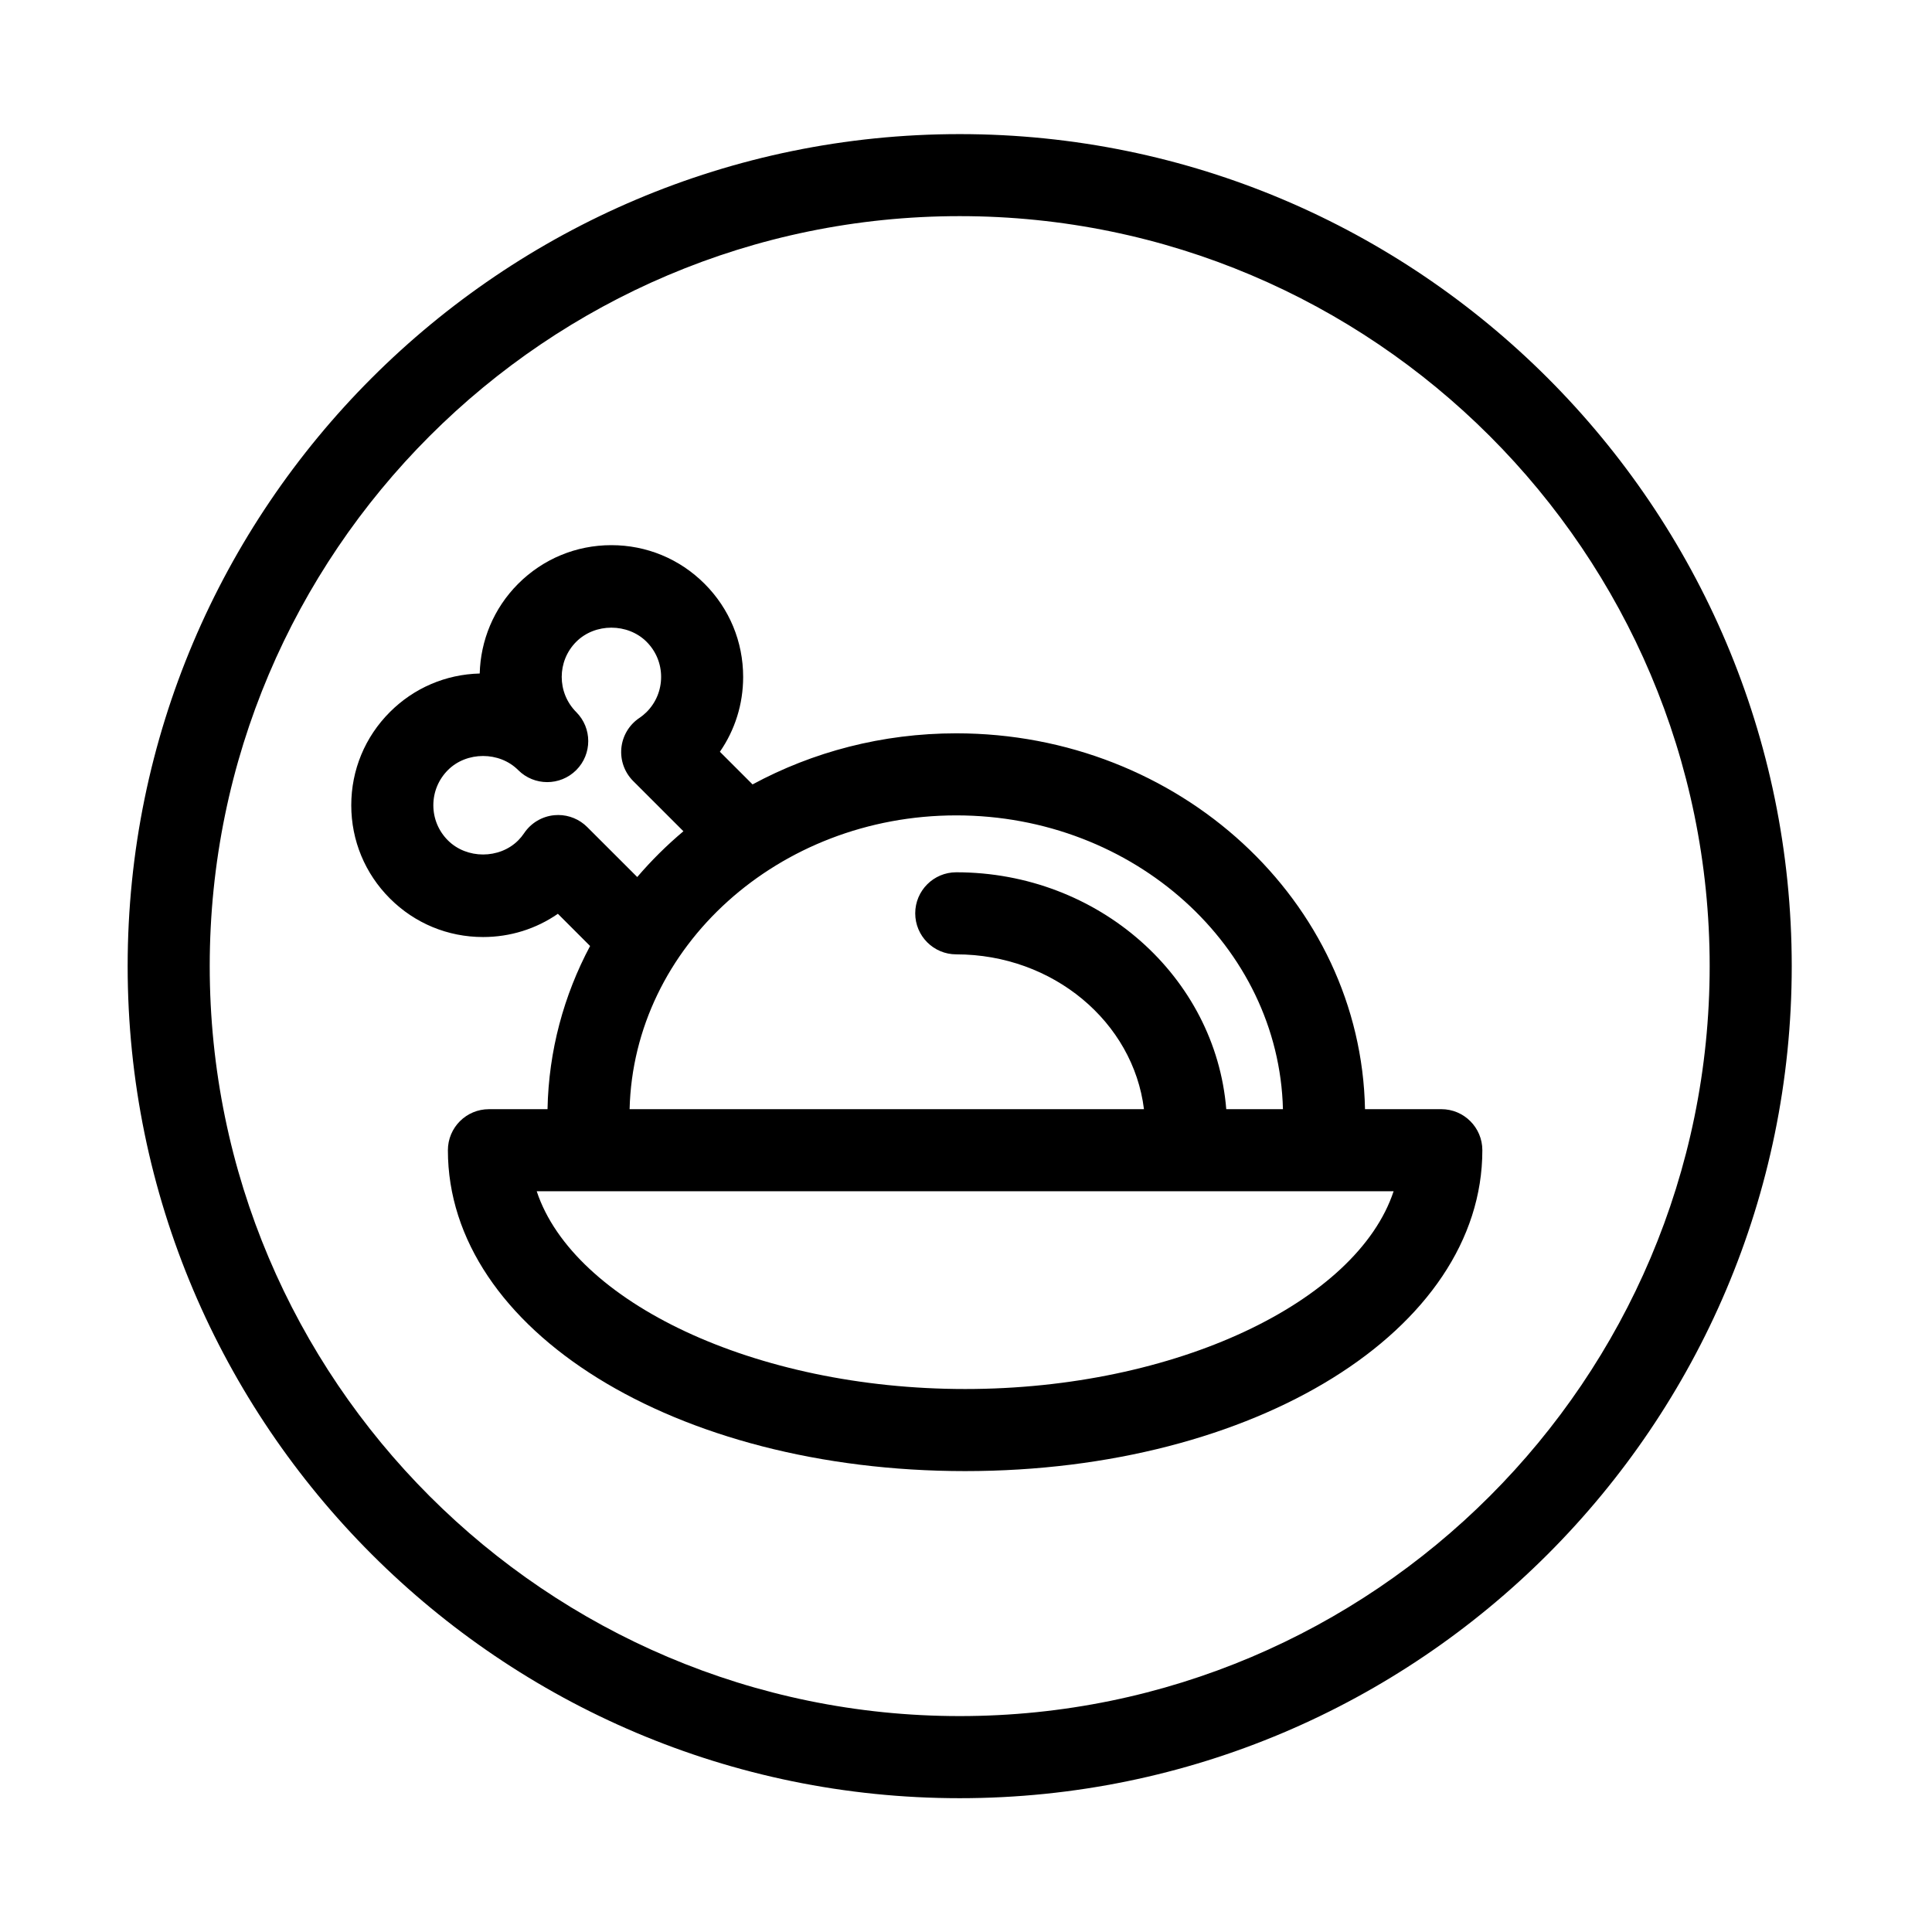 <?xml version="1.0" encoding="UTF-8"?>
<!-- Uploaded to: ICON Repo, www.svgrepo.com, Generator: ICON Repo Mixer Tools -->
<svg fill="#000000" width="800px" height="800px" version="1.1" viewBox="144 144 512 512" xmlns="http://www.w3.org/2000/svg">
 <g>
  <path d="m398.33 179.54c-121.58 0-220.5 98.914-220.5 220.5 0 121.58 98.914 220.5 220.5 220.5s220.5-98.914 220.5-220.5c-0.004-121.58-98.914-220.5-220.5-220.5zm0 419.24c-109.59 0-198.75-89.16-198.75-198.75 0-109.59 89.16-198.75 198.75-198.75s198.75 89.16 198.75 198.75c0 109.59-89.16 198.75-198.75 198.75z"/>
  <path d="m525.97 437.94h-20.23c-1.059-55.086-49.227-99.602-108.32-99.602-19.648 0-38.074 4.945-53.984 13.539l-8.656-8.652c4.004-5.789 6.164-12.641 6.164-19.828 0-9.328-3.633-18.102-10.227-24.691-6.598-6.602-15.367-10.234-24.699-10.234-9.328 0-18.102 3.637-24.695 10.234-6.57 6.574-9.969 15.145-10.191 23.781-9 0.223-17.426 3.832-23.809 10.215-6.602 6.598-10.234 15.367-10.234 24.699 0 9.328 3.637 18.098 10.234 24.695 6.594 6.598 15.363 10.227 24.695 10.227 7.191 0 14.051-2.16 19.828-6.16l8.535 8.535c-6.961 13.07-10.98 27.734-11.281 43.246h-15.527c-6.004 0-10.875 4.867-10.875 10.875 0 47.68 60.211 85.035 137.07 85.035 76.867 0 137.07-37.355 137.07-85.035 0.004-6.012-4.867-10.879-10.871-10.879zm-128.55-77.855c47.09 0 85.504 34.758 86.574 77.852h-15.023c-2.84-35.055-33.812-62.773-71.551-62.773-6.004 0-10.875 4.867-10.875 10.875 0 6.004 4.867 10.875 10.875 10.875 25.699 0 46.91 17.977 49.742 41.027l-136.31-0.004c1.07-43.094 39.477-77.852 86.57-77.852zm-97.805 3.09c-2.047-2.047-4.816-3.188-7.688-3.188-0.348 0-0.695 0.016-1.047 0.051-3.238 0.312-6.156 2.055-7.973 4.75-0.477 0.711-1.004 1.352-1.582 1.93-4.969 4.977-13.645 4.977-18.621-0.008-2.492-2.488-3.863-5.797-3.863-9.312 0-3.516 1.375-6.824 3.867-9.324 4.969-4.969 13.648-4.973 18.613 0.004 4.246 4.25 11.129 4.254 15.379 0.016 2.133-2.125 3.191-4.914 3.191-7.703 0-2.781-1.059-5.555-3.176-7.676-5.137-5.144-5.137-13.508-0.004-18.641 4.977-4.981 13.648-4.984 18.637 0.004 2.488 2.488 3.856 5.793 3.856 9.309s-1.371 6.828-3.848 9.309c-0.57 0.566-1.23 1.109-1.973 1.609-2.684 1.82-4.41 4.746-4.719 7.969-0.305 3.227 0.844 6.422 3.141 8.715l13.309 13.305c-4.426 3.719-8.516 7.777-12.238 12.129zm100.16 148.93c-55.777 0-103.84-23.07-113.54-52.414h227.09c-9.711 29.34-57.766 52.414-113.54 52.414z"/>
 </g>
</svg>